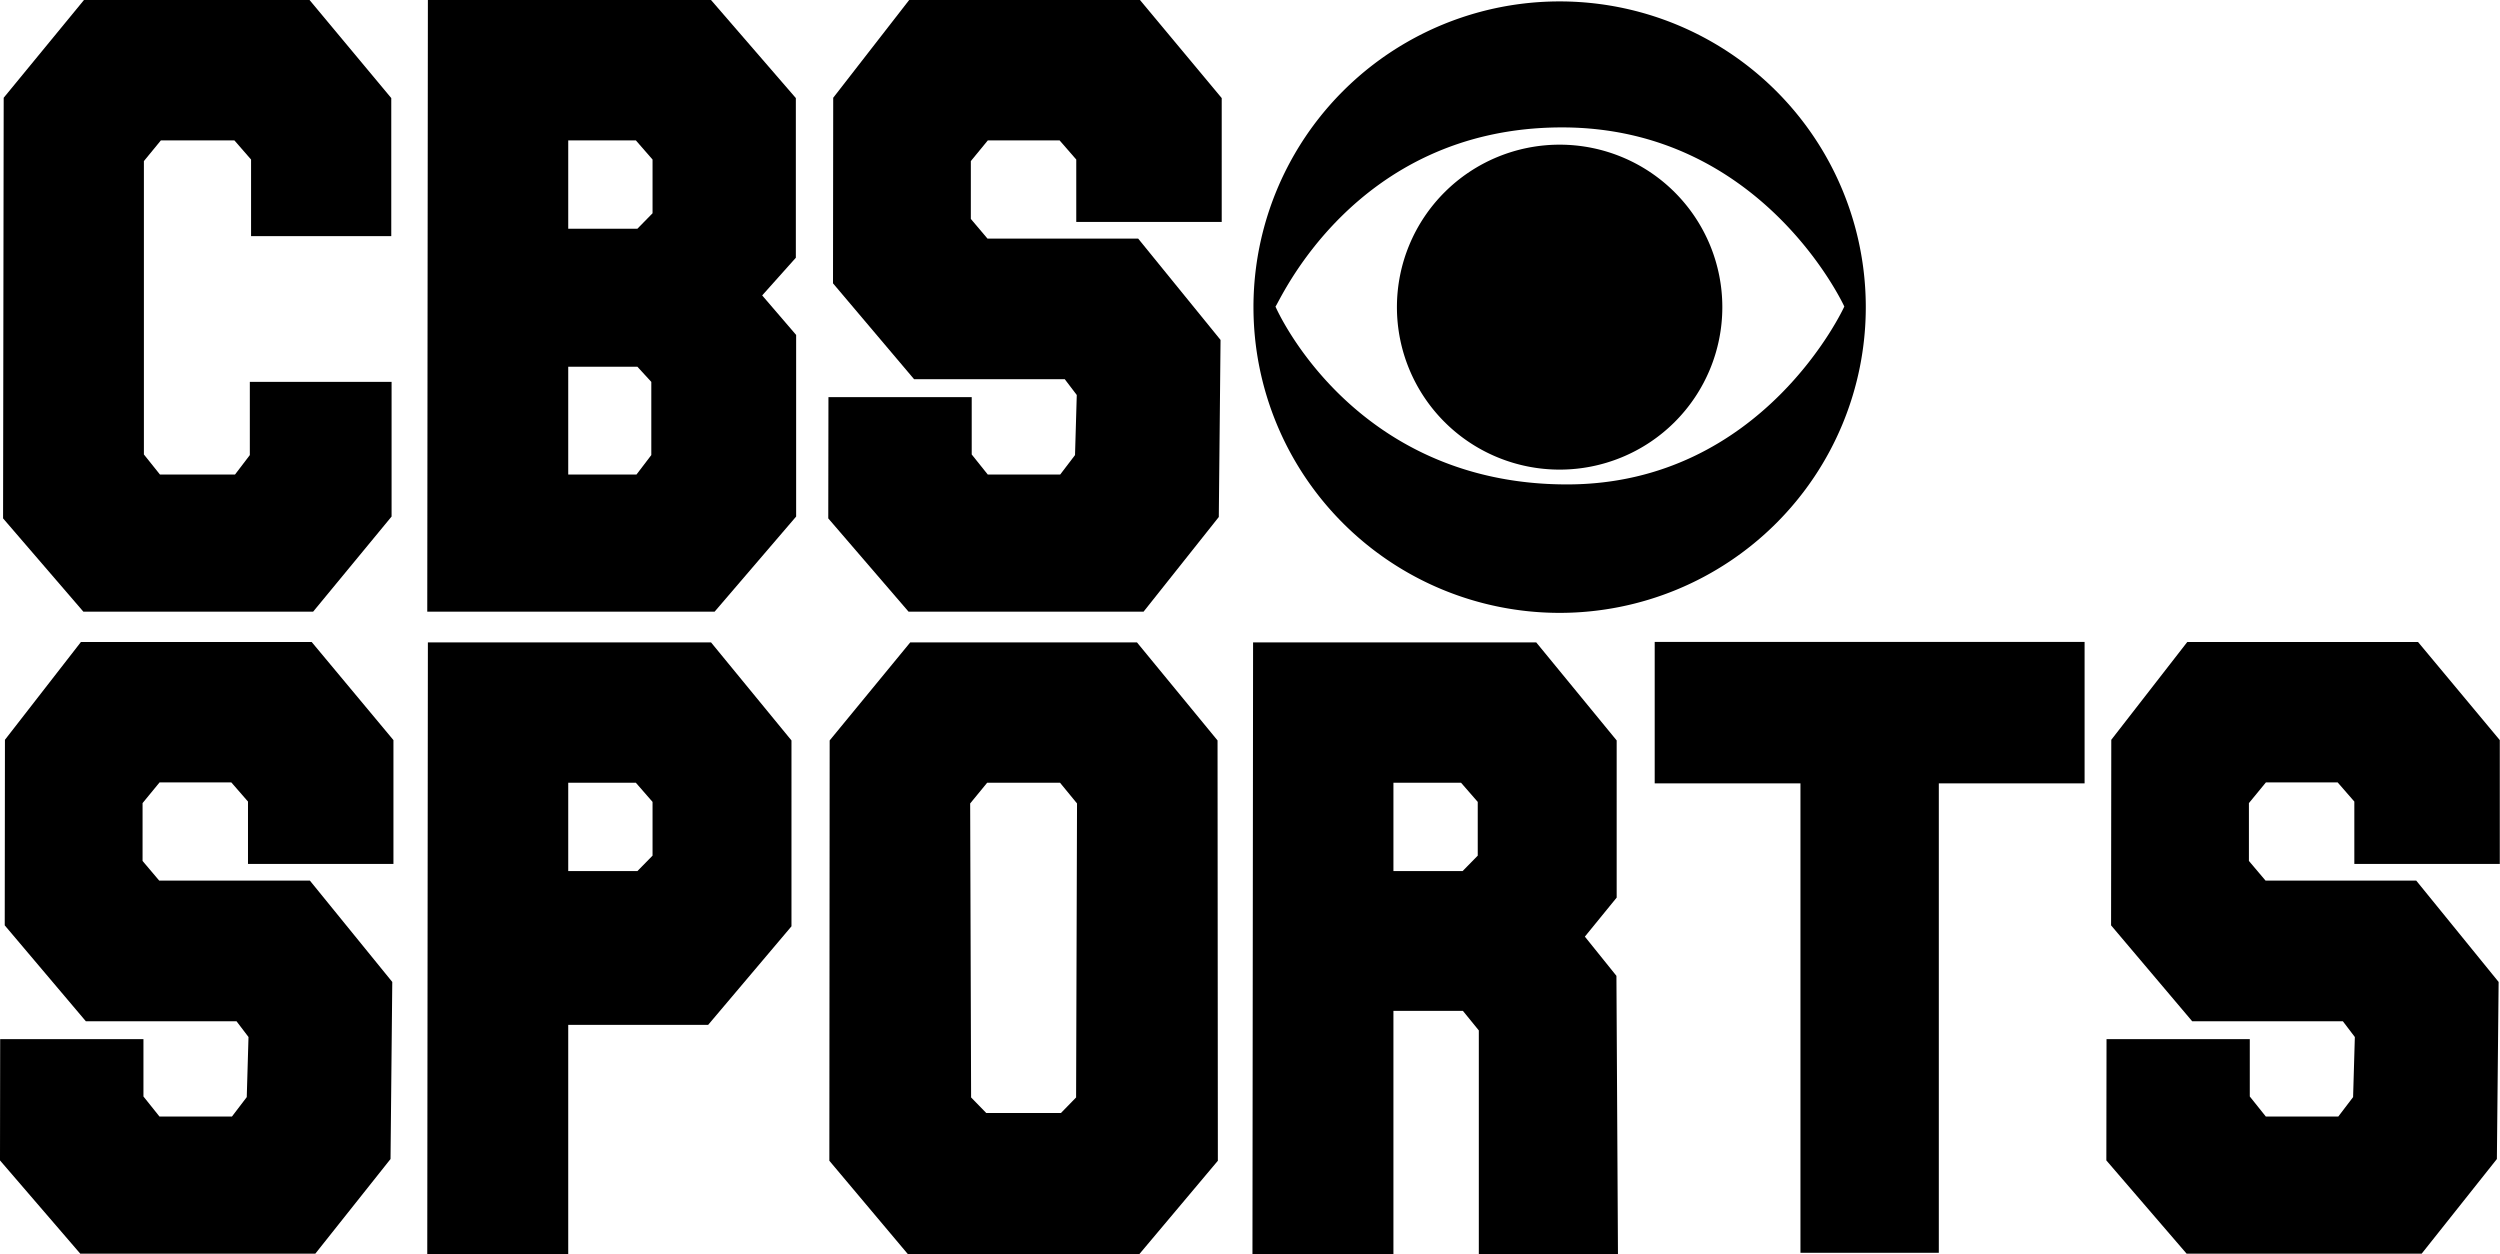 <?xml version="1.0" encoding="UTF-8" standalone="no"?>
<!-- Created with Inkscape (http://www.inkscape.org/) -->

<svg
   xmlns:dc="http://purl.org/dc/elements/1.1/"
   xmlns:cc="http://creativecommons.org/ns#"
   xmlns:rdf="http://www.w3.org/1999/02/22-rdf-syntax-ns#"
   xmlns:svg="http://www.w3.org/2000/svg"
   xmlns="http://www.w3.org/2000/svg"
   xmlns:sodipodi="http://sodipodi.sourceforge.net/DTD/sodipodi-0.dtd"
   xmlns:inkscape="http://www.inkscape.org/namespaces/inkscape"
   version="1.1"
   id="svg815"
   width="1000"
   height="501.655"
   viewBox="0 0 1000 501.655"
   sodipodi:docname="CBSSports.svg"
   inkscape:version="0.92.4 (5da689c313, 2019-01-14)">
  <defs
     id="defs819" />
  <sodipodi:namedview
     pagecolor="#ffffff"
     bordercolor="#666666"
     borderopacity="1"
     objecttolerance="10"
     gridtolerance="10"
     guidetolerance="10"
     inkscape:pageopacity="0"
     inkscape:pageshadow="2"
     inkscape:window-width="1920"
     inkscape:window-height="1017"
     id="namedview817"
     showgrid="false"
     inkscape:object-paths="true"
     fit-margin-top="0"
     fit-margin-left="0"
     fit-margin-right="0"
     fit-margin-bottom="0"
     inkscape:zoom="0.46420092"
     inkscape:cx="225.36229"
     inkscape:cy="-80.651099"
     inkscape:window-x="-8"
     inkscape:window-y="-8"
     inkscape:window-maximized="1"
     inkscape:current-layer="svg815" />
  <g
     id="g940"
     style="fill:#000000"
     transform="matrix(1.835,0,0,1.835,-0.006,0.043)">
    <g
       id="g923"
       style="fill:#000000">
      <g
         id="g898"
         style="fill:#000000">
        <path
           inkscape:connector-curvature="0"
           id="path833"
           d="M 0.673,112.977 18.176,133.308 H 68.262 L 85.362,112.573 V 83.222 H 54.462 V 99.177 L 51.231,103.418 H 34.872 L 31.371,99.042 V 35.088 l 3.703,-4.51 H 51.096 l 3.635,4.174 V 51.447 H 85.294 V 21.355 L 67.476,-0.024 H 18.311 L 0.808,21.287 Z"
           style="fill:#000000;stroke:none;stroke-width:1px;stroke-linecap:butt;stroke-linejoin:miter;stroke-opacity:1" />
        <path
           id="path835"
           d="m 93.275,-0.023 -0.135,133.33 62.639,0.002 17.771,-20.736 V 72.99 l -7.404,-8.617 7.338,-8.213 V 21.355 L 154.992,-0.023 Z M 123.869,30.578 h 14.742 l 3.637,4.174 v 11.713 l -3.299,3.365 h -15.08 z m 0,49.346 h 15.08 l 3.029,3.299 v 15.953 l -3.232,4.242 h -14.877 z"
           style="opacity:1;fill:#000000;stroke:none;stroke-width:1px;stroke-linecap:butt;stroke-linejoin:miter;stroke-opacity:1"
           inkscape:connector-curvature="0" />
        <path
           sodipodi:nodetypes="ccccccccccccccccccccccccccccc"
           inkscape:connector-curvature="0"
           id="path837"
           d="m 198.189,-0.023 -16.559,21.311 -0.045,40.451 17.678,20.9 h 32.846 l 2.613,3.439 -0.381,13.098 -3.232,4.242 h -15.788 l -3.5,-4.377 v -12.5 H 180.592 l -0.039,26.436 17.502,20.332 h 51.229 l 16.399,-20.636 0.381,-38.598 -17.96,-22.092 h -32.846 l -3.627,-4.285 V 35.088 l 3.703,-4.51 h 15.641 l 3.635,4.174 v 13.598 h 31.707 V 21.355 L 248.498,-0.023 Z"
           style="fill:#000000;stroke:none;stroke-width:1px;stroke-linecap:butt;stroke-linejoin:miter;stroke-opacity:1" />
      </g>
      <g
         id="g906"
         style="fill:#000000">
        <path
           sodipodi:nodetypes="cccccccccccccccc"
           inkscape:connector-curvature="0"
           id="path853"
           d="m 93.275,140.002 -0.135,133.33 30.729,0.002 v -49.957 h 30.503 l 18.16,-21.479 V 161.381 L 154.992,140.002 Z m 30.594,30.602 h 14.742 l 3.637,4.174 v 11.713 l -3.299,3.365 h -15.08 z"
           style="opacity:1;fill:#000000;stroke:none;stroke-width:1px;stroke-linecap:butt;stroke-linejoin:miter;stroke-opacity:1" />
        <path
           style="fill:#000000;stroke:none;stroke-width:1px;stroke-linecap:butt;stroke-linejoin:miter;stroke-opacity:1"
           d="m 17.64,139.928 -16.559,21.311 -0.045,40.451 17.678,20.9 h 32.846 l 2.613,3.439 -0.381,13.098 -3.232,4.242 h -15.788 l -3.5,-4.377 v -12.5 H 0.042 l -0.039,26.436 17.502,20.332 h 51.229 l 16.399,-20.636 0.381,-38.598 -17.96,-22.092 h -32.846 l -3.627,-4.285 V 175.039 l 3.703,-4.51 h 15.641 l 3.635,4.174 v 13.598 H 85.767 V 161.307 L 67.948,139.928 Z"
           id="path858"
           inkscape:connector-curvature="0"
           sodipodi:nodetypes="ccccccccccccccccccccccccccccc" />
        <path
           id="path860"
           d="m 273.154,140.002 -0.135,133.33 30.729,0.002 v -53.004 h 15.146 l 3.469,4.264 v 48.74 h 30.33 l -0.334,-60.639 -6.881,-8.549 6.934,-8.508 V 161.381 L 334.871,140.002 Z m 30.594,30.602 h 14.742 l 3.637,4.174 v 11.713 l -3.299,3.365 h -15.08 z"
           style="opacity:1;fill:#000000;stroke:none;stroke-width:1px;stroke-linecap:butt;stroke-linejoin:miter;stroke-opacity:1"
           inkscape:connector-curvature="0" />
        <path
           sodipodi:nodetypes="ccccccccccccccccccccccccccccc"
           inkscape:connector-curvature="0"
           id="path869"
           d="m 476.788,139.928 -16.559,21.311 -0.045,40.451 17.678,20.9 h 32.846 l 2.613,3.439 -0.381,13.098 -3.232,4.242 h -15.788 l -3.5,-4.377 v -12.5 h -31.229 l -0.039,26.436 17.502,20.332 h 51.229 l 16.399,-20.636 0.381,-38.598 -17.96,-22.092 h -32.846 l -3.627,-4.285 V 175.039 l 3.703,-4.51 h 15.641 l 3.635,4.174 v 13.598 h 31.707 v -26.994 l -17.818,-21.379 z"
           style="fill:#000000;stroke:none;stroke-width:1px;stroke-linecap:butt;stroke-linejoin:miter;stroke-opacity:1" />
        <path
           sodipodi:nodetypes="cccccccccccccccccc"
           inkscape:connector-curvature="0"
           id="path871"
           d="m 198.426,140.002 -17.57,21.379 -0.068,91.621 17.1,20.332 h 50.49 l 17.1,-20.332 -0.068,-91.621 -17.57,-21.379 z m 16.762,30.602 h 15.889 l 3.701,4.51 -0.201,64.088 -3.299,3.385 h -16.291 l -3.299,-3.385 -0.203,-64.088 z"
           style="fill:#000000;stroke:none;stroke-width:1px;stroke-linecap:butt;stroke-linejoin:miter;stroke-opacity:1" />
        <path
           id="rect876"
           d="m 360.701,139.904 v 30.834 h 31.773 v 102.326 h 30.16 V 170.738 h 31.775 V 139.904 Z"
           style="opacity:1;fill:#000000;fill-opacity:1;stroke:none;stroke-width:3.18;stroke-miterlimit:4;stroke-dasharray:none;stroke-opacity:1"
           inkscape:connector-curvature="0" />
      </g>
    </g>
    <g
       id="g910"
       style="fill:#000000">
      <path
         style="opacity:1;fill:#000000;fill-opacity:1;stroke:none;stroke-width:4.107;stroke-miterlimit:4;stroke-dasharray:none;stroke-opacity:1"
         d="M 339.977,0.285 A 66.739,66.643 0 0 0 273.238,66.93 66.739,66.643 0 0 0 339.977,133.572 66.739,66.643 0 0 0 406.715,66.93 66.739,66.643 0 0 0 339.977,0.285 Z M 340.504,27.75 c 43.679,0 61.531,39.045 61.531,39.045 0,0 -17.654,38.777 -60.453,38.777 -46.896,0 -63.551,-38.777 -63.551,-38.777 C 278.57,66.66 294.804,27.75 340.504,27.75 Z"
         id="path883"
         inkscape:connector-curvature="0" />
      <path
         id="path886"
         d="M 375.443,66.929 A 35.467,35.416 0 0 1 339.976,102.345 35.467,35.416 0 0 1 304.51,66.929 35.467,35.416 0 0 1 339.976,31.513 35.467,35.416 0 0 1 375.443,66.929 Z"
         style="opacity:1;fill:#000000;fill-opacity:1;stroke:none;stroke-width:2.183;stroke-miterlimit:4;stroke-dasharray:none;stroke-opacity:1"
         inkscape:connector-curvature="0" />
    </g>
  </g>
</svg>
